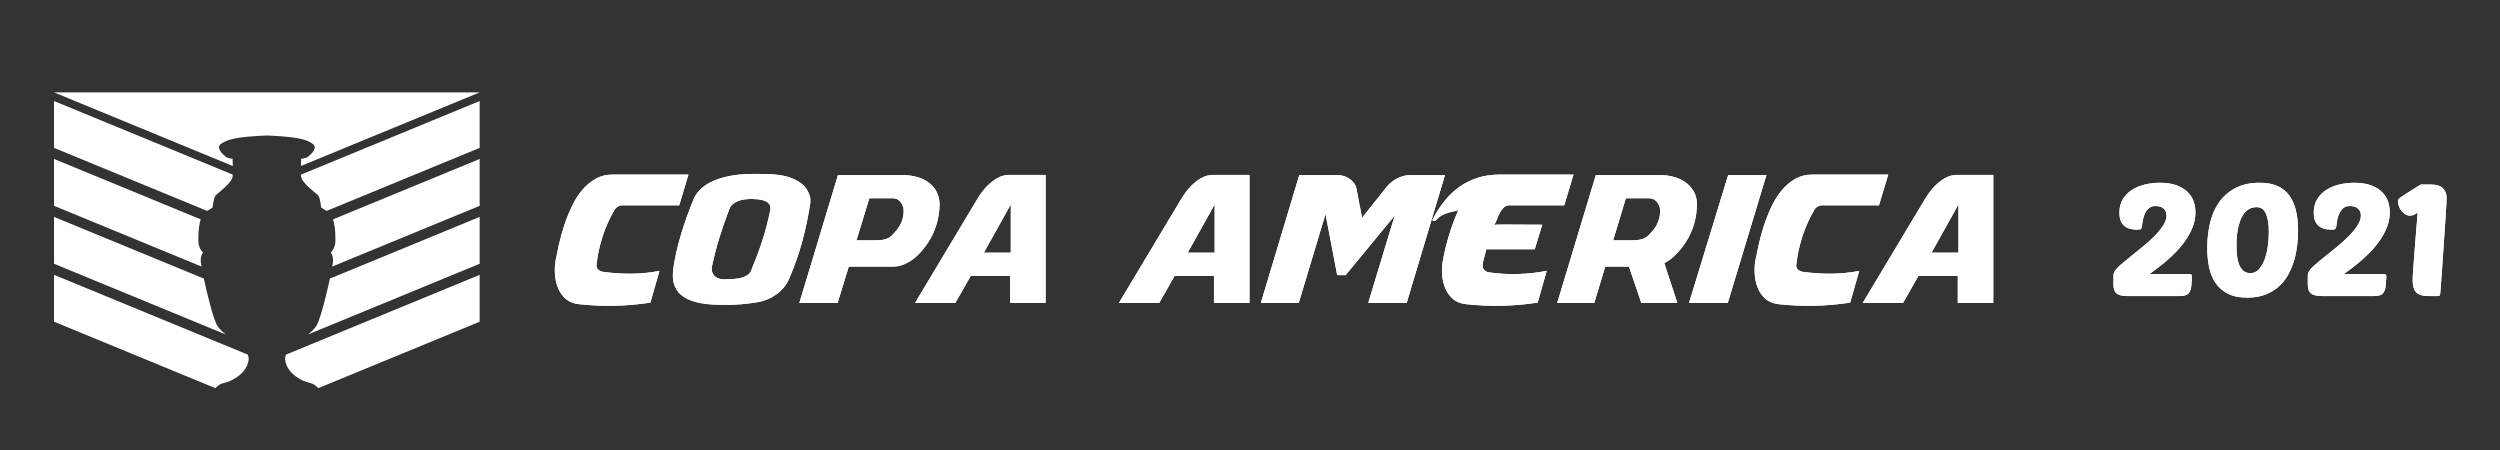 <?xml version="1.0" encoding="utf-8"?>
<!-- Generator: Adobe Illustrator 16.0.4, SVG Export Plug-In . SVG Version: 6.00 Build 0)  -->
<!DOCTYPE svg PUBLIC "-//W3C//DTD SVG 1.1//EN" "http://www.w3.org/Graphics/SVG/1.1/DTD/svg11.dtd">
<svg version="1.1" id="Layer_1" xmlns="http://www.w3.org/2000/svg" xmlns:xlink="http://www.w3.org/1999/xlink" x="0px" y="0px"
	 width="1000px" height="179.991px" viewBox="0 0 1000 179.991" enable-background="new 0 0 1000 179.991" xml:space="preserve">
<rect x="0" y="0" width="1000" height="179.991" fill="#333333" stroke="none"/>
<g>
	<g>
		<path fill="#FFFFFF" d="M93.037,63.485c0,0-1.787,0-2.879-0.911c-1.101-0.915-4.016-3.461-1.644-5.109
			c2.373-1.636,5.652-2.733,18.242-3.28c12.575,0.547,15.862,1.644,18.234,3.28c2.373,1.647-0.55,4.194-1.644,5.109
			c-1.093,0.911-2.894,0.911-2.894,0.911s-0.057,1.308-0.078,2.908l71.488-29.438l-82.642,0.003l-87.608-0.003l71.51,29.457
			C93.102,64.796,93.037,63.485,93.037,63.485z"/>
		<path fill="#FFFFFF" d="M83.041,84.278l2.008-1.279c0,0,0.365-4.012,1.272-4.919c0.915-0.918,6.509-4.926,6.716-7.481
			c0.029-0.236,0.043-0.489,0.057-0.754L21.613,40.41v18.742l61.213,25.205C82.898,84.335,82.962,84.296,83.041,84.278z"/>
		<path fill="#FFFFFF" d="M80.304,104.703c-0.171-2.547,0.915-3.647,0.915-3.647s-1.643-1.636-1.814-3.826
			c-0.129-1.422-0.158-6.145,0.872-9.486L21.613,63.586v18.742L80.59,106.61C80.433,105.729,80.34,105.064,80.304,104.703z"/>
		<path fill="#FFFFFF" d="M86.685,129.873c-1.565-3.145-3.766-12.033-5.138-18.432l-59.934-24.68v18.742l68.73,28.306
			C88.743,132.53,87.371,131.229,86.685,129.873z"/>
		<path fill="#FFFFFF" d="M89.429,153.211c3.83-0.725,9.668-4.373,10.032-9.478c0.042-0.644-0.093-1.271-0.35-1.883l-77.498-31.915
			v18.75l64.572,26.588C87.078,154.284,88.164,153.458,89.429,153.211z"/>
		<path fill="#FFFFFF" d="M120.418,69.834c0.007,0.268,0.014,0.525,0.035,0.765c0.222,2.555,5.81,6.562,6.724,7.481
			c0.915,0.907,1.279,4.919,1.279,4.919l2.008,1.279c0.064,0.011,0.136,0.053,0.2,0.075l61.199-25.202V40.41L120.418,69.834z"/>
		<path fill="#FFFFFF" d="M133.222,87.732c1.043,3.341,1.007,8.071,0.886,9.497c-0.179,2.19-1.822,3.826-1.822,3.826
			s1.093,1.1,0.907,3.647c-0.021,0.361-0.114,1.026-0.271,1.901l58.941-24.276V63.586L133.222,87.732z"/>
		<path fill="#FFFFFF" d="M131.965,111.43c-1.365,6.391-3.58,15.298-5.152,18.442c-0.679,1.351-2.037,2.64-3.623,3.915
			l68.673-28.285V86.761L131.965,111.43z"/>
		<path fill="#FFFFFF" d="M114.409,141.836c-0.278,0.615-0.415,1.247-0.365,1.897c0.365,5.104,6.202,8.753,10.032,9.478
			c1.272,0.247,2.351,1.068,3.237,2.051l64.55-26.576v-18.75L114.409,141.836z"/>
	</g>
	<g>
		<g>
			<defs>
				<path id="SVGID_1_" d="M240.93,108.693c-0.686-0.143-1.271-0.457-1.758-0.957c-0.472-0.508-0.671-1.079-0.579-1.723
					c0.408-3.844,1.208-7.609,2.408-11.289c1.186-3.68,2.744-7.195,4.659-10.54c0.329-0.593,0.786-1.085,1.379-1.472
					c0.593-0.393,1.236-0.586,1.922-0.586h22.722l3.701-12.29h-30.338c-2.558,0-4.852,0.571-6.859,1.715
					c-2.015,1.143-3.816,2.672-5.395,4.565c-1.579,1.901-2.937,4.066-4.08,6.488c-1.143,2.422-2.143,4.909-2.986,7.452
					c-0.85,2.536-1.543,5.044-2.101,7.517c-0.543,2.472-1,4.666-1.372,6.588c-0.314,1.743-0.407,3.586-0.271,5.559
					c0.136,1.972,0.55,3.801,1.236,5.487c0.686,1.701,1.708,3.144,3.051,4.33c1.358,1.187,3.101,1.901,5.259,2.13
					c9.56,1.05,19.106,0.843,28.624-0.614l3.637-12.705c-3.751,0.729-7.538,1.115-11.361,1.129
					C248.604,109.508,244.774,109.243,240.93,108.693z"/>
			</defs>
			<use xlink:href="#SVGID_1_"  overflow="visible" fill="#FFFFFF"/>
			<clipPath id="SVGID_2_">
				<use xlink:href="#SVGID_1_"  overflow="visible"/>
			</clipPath>
			<rect x="216.2" y="58.059" clip-path="url(#SVGID_2_)" fill="#FFFFFF" width="596.043" height="77.969"/>
		</g>
		<g>
			<defs>
				<path id="SVGID_3_" d="M324.129,81.098v-1.857c-0.6-2.472-1.715-4.359-3.358-5.659c-1.658-1.308-3.544-2.258-5.673-2.851
					c-2.123-0.593-4.366-0.937-6.724-1.029c-2.358-0.093-4.537-0.136-6.552-0.136c-4.073,0-7.553,0.307-10.439,0.929
					c-2.879,0.615-5.273,1.415-7.167,2.4c-1.901,0.986-3.394,2.073-4.466,3.259c-1.079,1.186-1.844,2.357-2.301,3.501
					c-0.872,2.101-1.736,4.358-2.608,6.759s-1.686,4.866-2.437,7.381c-0.757,2.521-1.421,5.051-1.994,7.581
					c-0.571,2.543-0.971,5.001-1.2,7.388c-0.186,2.058-0.014,3.808,0.515,5.244c0.529,1.444,1.315,2.659,2.373,3.645
					c1.05,0.985,2.301,1.757,3.737,2.329c1.443,0.572,2.987,1.015,4.637,1.308c1.644,0.293,3.316,0.479,5.009,0.551
					c1.693,0.071,3.322,0.1,4.873,0.1c2.151,0,4.294-0.086,6.424-0.271c2.129-0.187,4.258-0.458,6.416-0.829
					c2.651-0.458,5.102-1.486,7.345-3.087c2.244-1.601,3.93-3.658,5.073-6.173c2.158-4.944,3.916-9.946,5.288-15.005
					C322.271,91.516,323.35,86.357,324.129,81.098z M308.066,84.185c-0.779,3.987-1.786,7.888-3.022,11.704
					c-1.236,3.823-2.651,7.631-4.252,11.432c-0.229,1.051-0.736,1.873-1.515,2.472c-0.779,0.594-1.686,1.03-2.715,1.301
					c-1.029,0.271-2.101,0.443-3.223,0.514c-1.122,0.072-2.122,0.101-2.986,0.101c-0.915,0.1-1.765,0.028-2.536-0.2
					c-0.787-0.229-1.422-0.586-1.93-1.064c-0.5-0.479-0.857-1.079-1.058-1.787c-0.207-0.707-0.2-1.522,0.029-2.436
					c0.829-3.887,1.829-7.732,3.03-11.533c1.186-3.801,2.465-7.48,3.844-11.054c0.314-0.864,0.815-1.564,1.5-2.093
					c0.686-0.529,1.458-0.937,2.301-1.236c0.85-0.292,1.729-0.493,2.644-0.579c0.915-0.092,1.765-0.143,2.544-0.143
					c0.686,0,1.507,0.05,2.472,0.143c0.958,0.086,1.844,0.287,2.644,0.579c0.8,0.3,1.43,0.758,1.887,1.379
					C308.181,82.299,308.295,83.135,308.066,84.185z"/>
			</defs>
			<use xlink:href="#SVGID_3_"  overflow="visible" fill="#FFFFFF"/>
			<clipPath id="SVGID_4_">
				<use xlink:href="#SVGID_3_"  overflow="visible"/>
			</clipPath>
			<rect x="216.2" y="58.059" clip-path="url(#SVGID_4_)" fill="#FFFFFF" width="596.043" height="77.969"/>
		</g>
		<g>
			<defs>
				<path id="SVGID_5_" d="M371.288,96.954c1.464-2.286,2.586-4.737,3.365-7.345c0.778-2.608,1.165-5.266,1.165-7.967
					c0-1.372-0.25-2.701-0.758-3.973c-0.5-1.287-1.214-2.409-2.129-3.373c-1.551-1.55-3.344-2.651-5.388-3.287
					c-2.029-0.643-4.151-0.965-6.345-0.965h-26.022l-15.441,51.14h15.312l4.458-14.548h17.706c1.472,0,2.873-0.271,4.23-0.829
					c1.344-0.543,2.615-1.272,3.801-2.159c1.194-0.893,2.293-1.922,3.302-3.086C369.544,99.391,370.458,98.189,371.288,96.954z
					 M360.613,88.787c-0.572,1.415-1.386,2.701-2.437,3.844c-0.407,0.457-0.814,0.9-1.201,1.336
					c-0.393,0.436-0.872,0.815-1.443,1.136c-0.571,0.315-1.264,0.572-2.094,0.758c-0.821,0.178-1.872,0.271-3.158,0.271h-7.688
					l5.145-16.82h9.545c0.644,0,1.215,0.15,1.715,0.443c0.5,0.3,0.943,0.686,1.308,1.172c0.364,0.478,0.65,1.015,0.857,1.615
					c0.207,0.593,0.307,1.165,0.307,1.715C361.47,85.857,361.185,87.372,360.613,88.787z"/>
			</defs>
			<use xlink:href="#SVGID_5_"  overflow="visible" fill="#FFFFFF"/>
			<clipPath id="SVGID_6_">
				<use xlink:href="#SVGID_5_"  overflow="visible"/>
			</clipPath>
			<rect x="216.2" y="58.059" clip-path="url(#SVGID_6_)" fill="#FFFFFF" width="596.043" height="77.969"/>
		</g>
		<g>
			<defs>
				<path id="SVGID_7_" d="M401.698,70.181c-0.821,0.143-1.8,0.528-2.943,1.172c-1.151,0.636-2.401,1.607-3.745,2.915
					c-1.357,1.301-2.736,3.123-4.158,5.459L366,121.184h16.134l6.181-10.847h15.72v10.847h14.211V69.981h-14.833
					C403.099,69.981,402.527,70.044,401.698,70.181z M404.313,101.077h-10.782l10.782-19.292V101.077z"/>
			</defs>
			<use xlink:href="#SVGID_7_"  overflow="visible" fill="#FFFFFF"/>
			<clipPath id="SVGID_8_">
				<use xlink:href="#SVGID_7_"  overflow="visible"/>
			</clipPath>
			<rect x="216.2" y="58.059" clip-path="url(#SVGID_8_)" fill="#FFFFFF" width="596.043" height="77.969"/>
		</g>
		<g>
			<defs>
				<path id="SVGID_9_" d="M483.254,70.181c-0.829,0.143-1.808,0.528-2.951,1.172c-1.151,0.636-2.394,1.607-3.744,2.915
					c-1.351,1.301-2.737,3.123-4.152,5.459l-24.851,41.458h16.134l6.173-10.847h15.72v10.847h14.219V69.981h-14.833
					C484.647,69.981,484.076,70.044,483.254,70.181z M485.862,101.077H475.08l10.782-19.292V101.077z"/>
			</defs>
			<use xlink:href="#SVGID_9_"  overflow="visible" fill="#FFFFFF"/>
			<clipPath id="SVGID_10_">
				<use xlink:href="#SVGID_9_"  overflow="visible"/>
			</clipPath>
			<rect x="216.2" y="58.059" clip-path="url(#SVGID_10_)" fill="#FFFFFF" width="596.043" height="77.969"/>
		</g>
		<g>
			<defs>
				<path id="SVGID_11_" d="M564.188,70.044c-1.785,0-3.529,0.422-5.216,1.265c-1.686,0.851-3.129,2.008-4.329,3.473l-9.817,12.354
					l-2.259-11.74c-0.186-0.822-0.515-1.557-1-2.193c-0.472-0.644-1.058-1.208-1.744-1.679c-0.686-0.486-1.442-0.85-2.271-1.1
					c-0.814-0.257-1.644-0.379-2.473-0.379h-15.377l-15.368,51.14h15.169l10.703-35.556l4.674,24.437h3.358l19.635-23.822
					l-10.575,34.941h15.376l15.319-51.14H564.188z"/>
			</defs>
			<use xlink:href="#SVGID_11_"  overflow="visible" fill="#FFFFFF"/>
			<clipPath id="SVGID_12_">
				<use xlink:href="#SVGID_11_"  overflow="visible"/>
			</clipPath>
			<rect x="216.2" y="58.059" clip-path="url(#SVGID_12_)" fill="#FFFFFF" width="596.043" height="77.969"/>
		</g>
		<g>
			<defs>
				<path id="SVGID_13_" d="M595.355,108.901c-0.643-0.093-1.215-0.436-1.715-1.037c-0.507-0.585-0.714-1.207-0.622-1.851
					c0.136-1.05,0.365-2.107,0.687-3.15c0.321-1.058,0.594-2.108,0.822-3.159h19.363l3.016-9.817c-3.93,0-7.081-0.014-9.438-0.043
					c-2.358-0.014-4.194-0.028-5.524-0.028c-1.278,0-2.208,0.014-2.779,0.028c-0.571,0.029-1.064,0.064-1.479,0.107
					c0.414-0.593,0.778-1.336,1.101-2.229c0.32-0.893,0.699-1.75,1.136-2.58c0.428-0.815,0.958-1.529,1.579-2.129
					c0.615-0.586,1.407-0.886,2.365-0.886h21.828l3.709-12.29h-29.517c-3.252,0-6.217,0.436-8.89,1.301
					c-2.679,0.872-5.116,2.101-7.316,3.672c-2.193,1.586-4.173,3.473-5.938,5.666c-1.758,2.194-3.329,4.623-4.7,7.282
					c-0.136,0.271-0.065,0.471,0.206,0.585c0.279,0.114,0.529,0.101,0.758-0.043c0.093,0,0.207-0.064,0.343-0.2
					c0.822-0.872,1.636-1.521,2.437-1.958c0.8-0.436,1.579-0.772,2.336-1c0.751-0.229,1.486-0.407,2.194-0.543
					c0.707-0.143,1.386-0.321,2.021-0.55c-1.414,3.201-2.636,6.48-3.672,9.854c-1.028,3.358-1.865,6.781-2.501,10.261
					c-0.321,1.743-0.429,3.586-0.314,5.559c0.114,1.972,0.521,3.801,1.208,5.487c0.685,1.701,1.7,3.144,3.05,4.33
					c1.351,1.187,3.102,1.901,5.253,2.13c9.609,1.05,19.178,0.843,28.695-0.614l3.637-12.705c-3.795,0.729-7.667,1.158-11.597,1.271
					C603.158,109.736,599.242,109.494,595.355,108.901z"/>
			</defs>
			<use xlink:href="#SVGID_13_"  overflow="visible" fill="#FFFFFF"/>
			<clipPath id="SVGID_14_">
				<use xlink:href="#SVGID_13_"  overflow="visible"/>
			</clipPath>
			<rect x="216.2" y="58.059" clip-path="url(#SVGID_14_)" fill="#FFFFFF" width="596.043" height="77.969"/>
		</g>
		<g>
			<defs>
				<path id="SVGID_15_" d="M674.232,96.954c1.515-2.286,2.644-4.737,3.4-7.345c0.751-2.608,1.13-5.266,1.13-7.967
					c0-1.958-0.436-3.68-1.301-5.145c-0.871-1.464-1.993-2.672-3.365-3.637c-1.372-0.965-2.93-1.672-4.666-2.129
					c-1.743-0.458-3.479-0.687-5.216-0.687h-25.888l-15.44,51.14h14.826l4.395-14.548h9.475l4.937,14.548h14.42l-5.217-15.92
					c1.736-0.915,3.33-2.115,4.773-3.608C671.932,100.169,673.182,98.604,674.232,96.954z M663.214,88.787
					c-0.571,1.415-1.386,2.701-2.437,3.844c-0.414,0.457-0.814,0.9-1.2,1.336s-0.871,0.815-1.443,1.136
					c-0.571,0.315-1.278,0.572-2.129,0.758c-0.844,0.178-1.907,0.271-3.187,0.271h-7.553l5.08-16.82h9.475
					c0.636,0,1.223,0.15,1.751,0.443c0.521,0.3,0.972,0.686,1.336,1.172c0.364,0.478,0.65,1.015,0.857,1.615
					c0.207,0.593,0.307,1.165,0.307,1.715C664.071,85.857,663.786,87.372,663.214,88.787z"/>
			</defs>
			<use xlink:href="#SVGID_15_"  overflow="visible" fill="#FFFFFF"/>
			<clipPath id="SVGID_16_">
				<use xlink:href="#SVGID_15_"  overflow="visible"/>
			</clipPath>
			<rect x="216.2" y="58.059" clip-path="url(#SVGID_16_)" fill="#FFFFFF" width="596.043" height="77.969"/>
		</g>
		<g>
			<defs>
				<polygon id="SVGID_17_" points="691.26,70.044 675.604,121.184 691.117,121.184 706.564,70.044 				"/>
			</defs>
			<use xlink:href="#SVGID_17_"  overflow="visible" fill="#FFFFFF"/>
			<clipPath id="SVGID_18_">
				<use xlink:href="#SVGID_17_"  overflow="visible"/>
			</clipPath>
			<rect x="216.2" y="58.059" clip-path="url(#SVGID_18_)" fill="#FFFFFF" width="596.043" height="77.969"/>
		</g>
		<g>
			<defs>
				<path id="SVGID_19_" d="M720.841,108.693c-0.687-0.143-1.271-0.457-1.75-0.957c-0.486-0.508-0.68-1.079-0.587-1.723
					c0.414-3.844,1.216-7.609,2.401-11.289c1.193-3.68,2.75-7.195,4.673-10.54c0.314-0.593,0.771-1.085,1.372-1.472
					c0.593-0.393,1.236-0.586,1.922-0.586h22.722l3.709-12.29h-30.346c-2.566,0-4.852,0.571-6.867,1.715
					c-2.016,1.143-3.809,2.672-5.388,4.565c-1.578,1.901-2.937,4.066-4.08,6.488c-1.15,2.422-2.144,4.909-2.986,7.452
					c-0.85,2.536-1.551,5.044-2.093,7.517c-0.551,2.472-1.008,4.666-1.379,6.588c-0.315,1.743-0.408,3.586-0.272,5.559
					c0.136,1.972,0.551,3.801,1.236,5.487c0.686,1.701,1.7,3.144,3.051,4.33c1.351,1.187,3.102,1.901,5.252,2.13
					c9.567,1.05,19.106,0.843,28.631-0.614l3.638-12.705c-3.752,0.729-7.539,1.115-11.362,1.129
					C728.516,109.508,724.686,109.243,720.841,108.693z"/>
			</defs>
			<use xlink:href="#SVGID_19_"  overflow="visible" fill="#FFFFFF"/>
			<clipPath id="SVGID_20_">
				<use xlink:href="#SVGID_19_"  overflow="visible"/>
			</clipPath>
			<rect x="216.2" y="58.059" clip-path="url(#SVGID_20_)" fill="#FFFFFF" width="596.043" height="77.969"/>
		</g>
		<g>
			<defs>
				<path id="SVGID_21_" d="M782.49,69.981c-0.322,0-0.893,0.063-1.715,0.2c-0.822,0.143-1.809,0.528-2.951,1.172
					c-1.144,0.636-2.394,1.607-3.744,2.915c-1.351,1.301-2.736,3.123-4.151,5.459l-24.851,41.458h16.134l6.173-10.847h15.728v10.847
					h14.204V69.981H782.49z M783.383,101.077h-10.775l10.775-19.292V101.077z"/>
			</defs>
			<use xlink:href="#SVGID_21_"  overflow="visible" fill="#FFFFFF"/>
			<clipPath id="SVGID_22_">
				<use xlink:href="#SVGID_21_"  overflow="visible"/>
			</clipPath>
			<rect x="216.2" y="58.059" clip-path="url(#SVGID_22_)" fill="#FFFFFF" width="596.043" height="77.969"/>
		</g>
	</g>
	<g>
		<g>
			<defs>
				<path id="SVGID_23_" d="M878.18,84.928c0,2.015-0.364,3.944-1.101,5.816c-0.729,1.857-1.657,3.615-2.794,5.273
					c-1.136,1.658-2.401,3.208-3.801,4.651c-1.408,1.451-2.787,2.751-4.152,3.895c-1.357,1.158-2.629,2.158-3.801,3.015
					c-1.172,0.864-2.072,1.543-2.701,2.043h15.963c0.25,0,0.485,0.072,0.693,0.193c0.207,0.122,0.314,0.357,0.314,0.693l-0.25,3.701
					c-0.086,1.257-0.43,2.279-1.044,3.058c-0.601,0.772-1.851,1.159-3.737,1.159h-20.613c-2.137,0-3.63-0.344-4.495-1.037
					c-0.857-0.693-1.285-1.879-1.285-3.551v-3.773c0-0.207,0.05-0.457,0.156-0.757c0.107-0.286,0.193-0.515,0.279-0.686
					c0.378-0.714,1.165-1.593,2.357-2.644c1.201-1.043,2.559-2.172,4.087-3.387c1.529-1.214,3.145-2.515,4.845-3.901
					c1.694-1.386,3.244-2.787,4.645-4.208c1.4-1.422,2.572-2.837,3.487-4.245c0.929-1.407,1.386-2.751,1.386-4.051
					c0-1.043-0.356-1.944-1.071-2.672c-0.715-0.729-1.858-1.1-3.459-1.1c-1,0-1.828,0.271-2.479,0.814
					c-0.649,0.542-1.171,1.229-1.571,2.043c-0.394,0.814-0.693,1.715-0.879,2.701c-0.187,0.986-0.329,1.901-0.407,2.737
					c-0.086,0.421-0.222,0.715-0.407,0.879c-0.186,0.171-0.729,0.257-1.601,0.257c-4.658,0-6.981-2.243-6.981-6.73
					c0-2.172,0.472-4.016,1.415-5.531c0.943-1.507,2.193-2.743,3.736-3.701c1.559-0.971,3.28-1.672,5.188-2.115
					c1.908-0.436,3.844-0.657,5.815-0.657c2.801,0,5.131,0.372,6.975,1.101c1.843,0.736,3.308,1.679,4.4,2.83
					c1.087,1.158,1.844,2.429,2.259,3.83C877.973,82.277,878.18,83.628,878.18,84.928z"/>
			</defs>
			<use xlink:href="#SVGID_23_"  overflow="visible" fill="#FFFFFF"/>
			<clipPath id="SVGID_24_">
				<use xlink:href="#SVGID_23_"  overflow="visible"/>
			</clipPath>
			<rect x="828.284" y="62.542" clip-path="url(#SVGID_24_)" fill="#FFFFFF" width="180.46" height="77.969"/>
		</g>
		<g>
			<defs>
				<path id="SVGID_25_" d="M903.945,73.11c2.771,0,5.115,0.429,7.045,1.287c1.922,0.864,3.494,2.115,4.709,3.772
					c1.214,1.658,2.107,3.672,2.672,6.031c0.565,2.372,0.851,5.066,0.851,8.081c0,1.679-0.107,3.495-0.314,5.466
					c-0.214,1.973-0.586,3.952-1.129,5.945c-0.55,1.986-1.3,3.901-2.272,5.744c-0.957,1.844-2.193,3.48-3.701,4.902
					c-1.515,1.429-3.322,2.573-5.438,3.43s-4.623,1.286-7.51,1.286c-3.101,0-5.674-0.529-7.702-1.572
					c-2.029-1.043-3.665-2.458-4.901-4.244c-1.229-1.779-2.101-3.887-2.602-6.316c-0.507-2.429-0.757-5.03-0.757-7.788
					c0-3.272,0.343-6.466,1.036-9.589c0.693-3.115,1.851-5.895,3.486-8.324c1.636-2.429,3.802-4.394,6.509-5.88
					C896.628,73.853,899.965,73.11,903.945,73.11z M902.63,82.856c-1.171,0-2.193,0.257-3.051,0.786
					c-0.864,0.521-1.593,1.222-2.2,2.101c-0.608,0.886-1.094,1.864-1.443,2.958c-0.357,1.086-0.637,2.208-0.851,3.358
					c-0.214,1.157-0.343,2.265-0.407,3.33c-0.064,1.072-0.093,2.029-0.093,2.857c0,3.816,0.471,6.603,1.414,8.361
					c0.944,1.757,2.287,2.643,4.052,2.643c1.551,0,2.822-0.614,3.801-1.857c0.986-1.229,1.751-2.722,2.295-4.458
					c0.542-1.744,0.914-3.544,1.101-5.402c0.185-1.872,0.285-3.452,0.285-4.745c0-3.058-0.379-5.487-1.129-7.259
					C905.646,83.742,904.389,82.856,902.63,82.856z"/>
			</defs>
			<use xlink:href="#SVGID_25_"  overflow="visible" fill="#FFFFFF"/>
			<clipPath id="SVGID_26_">
				<use xlink:href="#SVGID_25_"  overflow="visible"/>
			</clipPath>
			<rect x="828.284" y="62.542" clip-path="url(#SVGID_26_)" fill="#FFFFFF" width="180.46" height="77.969"/>
		</g>
		<g>
			<defs>
				<path id="SVGID_27_" d="M955.92,84.928c0,2.015-0.365,3.944-1.101,5.816c-0.729,1.857-1.665,3.615-2.794,5.273
					s-2.4,3.208-3.802,4.651c-1.407,1.451-2.786,2.751-4.15,3.895c-1.357,1.158-2.63,2.158-3.802,3.015
					c-1.172,0.864-2.071,1.543-2.7,2.043h15.962c0.25,0,0.479,0.072,0.693,0.193c0.207,0.122,0.314,0.357,0.314,0.693l-0.25,3.701
					c-0.087,1.257-0.436,2.279-1.043,3.058c-0.607,0.772-1.851,1.159-3.737,1.159h-20.614c-2.136,0-3.637-0.344-4.494-1.037
					c-0.857-0.693-1.287-1.879-1.287-3.551v-3.773c0-0.207,0.051-0.457,0.158-0.757c0.1-0.286,0.199-0.515,0.286-0.686
					c0.371-0.714,1.157-1.593,2.357-2.644c1.186-1.043,2.551-2.172,4.08-3.387c1.529-1.214,3.144-2.515,4.837-3.901
					c1.7-1.386,3.252-2.787,4.651-4.208c1.407-1.422,2.565-2.837,3.487-4.245c0.921-1.407,1.386-2.751,1.386-4.051
					c0-1.043-0.357-1.944-1.071-2.672c-0.707-0.729-1.865-1.1-3.451-1.1c-1.008,0-1.837,0.271-2.486,0.814
					c-0.65,0.542-1.173,1.229-1.572,2.043c-0.4,0.814-0.693,1.715-0.879,2.701s-0.322,1.901-0.407,2.737
					c-0.086,0.421-0.222,0.715-0.407,0.879c-0.193,0.171-0.722,0.257-1.607,0.257c-4.646,0-6.975-2.243-6.975-6.73
					c0-2.172,0.472-4.016,1.415-5.531c0.943-1.507,2.187-2.743,3.737-3.701c1.55-0.971,3.279-1.672,5.188-2.115
					c1.907-0.436,3.845-0.657,5.815-0.657c2.802,0,5.131,0.372,6.974,1.101c1.844,0.736,3.309,1.679,4.402,2.83
					c1.086,1.158,1.844,2.429,2.258,3.83C955.713,82.277,955.92,83.628,955.92,84.928z"/>
			</defs>
			<use xlink:href="#SVGID_27_"  overflow="visible" fill="#FFFFFF"/>
			<clipPath id="SVGID_28_">
				<use xlink:href="#SVGID_27_"  overflow="visible"/>
			</clipPath>
			<rect x="828.284" y="62.542" clip-path="url(#SVGID_28_)" fill="#FFFFFF" width="180.46" height="77.969"/>
		</g>
		<g>
			<defs>
				<path id="SVGID_29_" d="M964.88,75.939c0.715-0.414,1.458-0.879,2.229-1.386c0.778-0.5,1.207-0.75,1.293-0.75h3.766
					c2.308,0,3.966,0.493,4.966,1.479c1.008,0.986,1.508,2.251,1.508,3.801c0,0.458-0.028,1.329-0.093,2.608
					c-0.064,1.278-0.157,2.822-0.278,4.623c-0.129,1.801-0.265,3.801-0.415,6.002c-0.143,2.194-0.293,4.402-0.436,6.631
					c-0.15,2.214-0.293,4.394-0.442,6.531c-0.145,2.136-0.28,4.058-0.408,5.751c-0.122,1.693-0.228,3.108-0.314,4.237
					c-0.086,1.136-0.143,1.808-0.186,2.015c-0.043,0.336-0.129,0.572-0.25,0.722c-0.129,0.15-0.379,0.223-0.758,0.223h-3.458
					c-2.516,0-4.23-0.502-5.151-1.508c-0.923-1.008-1.387-2.594-1.387-4.781c0-0.871,0.064-2.229,0.192-4.051
					c0.122-1.822,0.28-3.951,0.473-6.38c0.186-2.429,0.399-5.088,0.628-7.974c0.229-2.901,0.473-5.845,0.723-8.867
					c-0.465,0.507-0.951,0.864-1.479,1.064c-0.521,0.214-1.036,0.314-1.536,0.314c-0.801,0-1.5-0.2-2.107-0.629
					c-0.607-0.415-1.122-0.915-1.537-1.5c-0.421-0.586-0.736-1.229-0.942-1.922c-0.215-0.693-0.315-1.308-0.315-1.851
					c0-0.214,0.051-0.4,0.157-0.572c0.101-0.165,0.343-0.393,0.722-0.686c0.379-0.293,0.943-0.686,1.694-1.165
					C962.493,77.44,963.536,76.783,964.88,75.939z"/>
			</defs>
			<use xlink:href="#SVGID_29_"  overflow="visible" fill="#FFFFFF"/>
			<clipPath id="SVGID_30_">
				<use xlink:href="#SVGID_29_"  overflow="visible"/>
			</clipPath>
			<rect x="828.284" y="62.542" clip-path="url(#SVGID_30_)" fill="#FFFFFF" width="180.46" height="77.969"/>
		</g>
	</g>
</g>
</svg>
